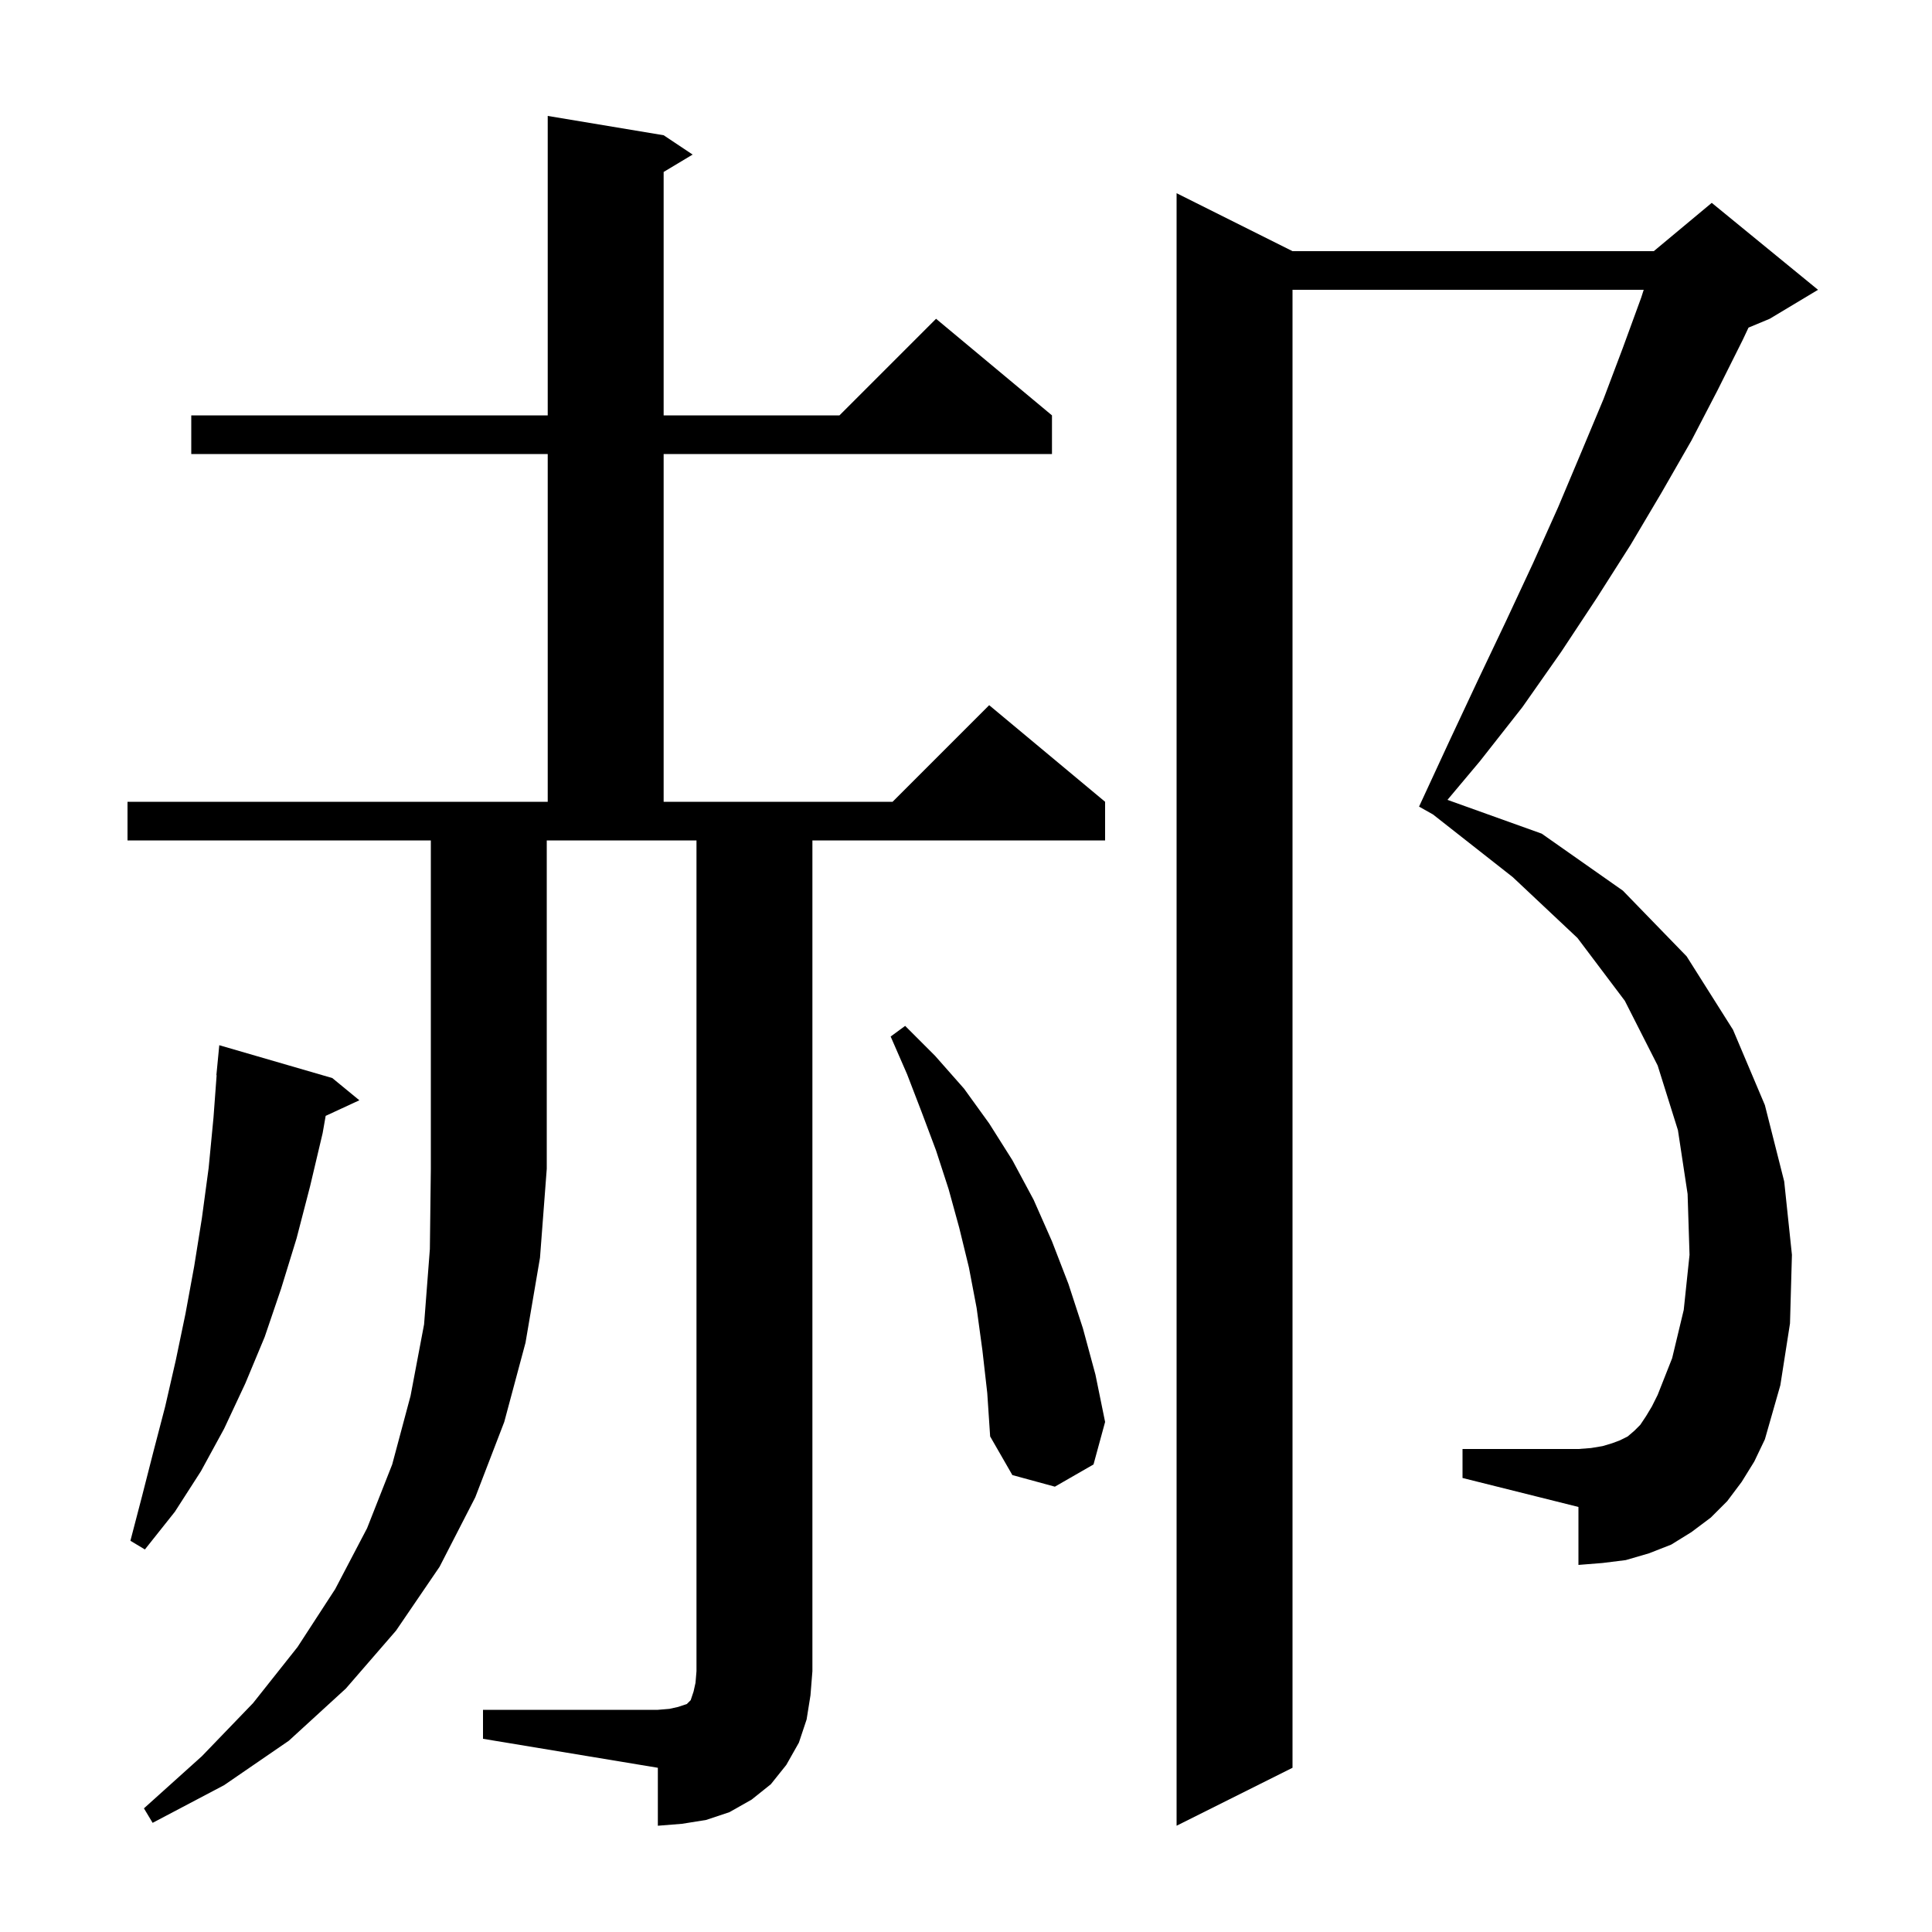 <svg xmlns="http://www.w3.org/2000/svg" xmlns:xlink="http://www.w3.org/1999/xlink" version="1.1" baseProfile="full" viewBox="0 0 200 200" width="200" height="200">
<g fill="black">
<path d="M 180.3 153.4 L 178.8 155.4 L 177.1 157.1 L 175.1 158.6 L 173.0 159.9 L 170.7 160.8 L 168.3 161.5 L 165.9 161.8 L 163.4 162.0 L 163.4 156.0 L 151.4 153.0 L 151.4 150.0 L 163.4 150.0 L 164.7 149.9 L 165.9 149.7 L 166.9 149.4 L 167.7 149.1 L 168.5 148.7 L 169.2 148.1 L 169.8 147.5 L 170.4 146.6 L 171.0 145.6 L 171.6 144.4 L 173.1 140.6 L 174.3 135.6 L 174.9 129.9 L 174.7 123.6 L 173.7 117.0 L 171.6 110.3 L 168.2 103.6 L 163.3 97.1 L 156.6 90.8 L 148.34 84.31 L 146.9 83.5 L 150.0 76.8 L 153.0 70.4 L 155.9 64.3 L 158.7 58.3 L 161.3 52.5 L 163.7 46.8 L 166.0 41.3 L 168.0 36.0 L 169.9 30.8 L 170.156 30.0 L 133.8 30.0 L 133.8 183.0 L 121.8 189.0 L 121.8 20.0 L 133.8 26.0 L 171.2 26.0 L 177.2 21.0 L 188.2 30.0 L 183.2 33.0 L 181.005 33.915 L 180.4 35.2 L 177.8 40.4 L 175.1 45.6 L 172.0 51.0 L 168.8 56.4 L 165.3 61.9 L 161.6 67.5 L 157.6 73.2 L 153.2 78.8 L 149.841 82.802 L 159.6 86.3 L 168.0 92.2 L 174.6 99.0 L 179.4 106.6 L 182.7 114.4 L 184.7 122.3 L 185.5 129.9 L 185.3 137.0 L 184.3 143.4 L 182.7 149.0 L 181.6 151.3 Z M 13.2 87.0 L 13.2 83.0 L 56.7 83.0 L 56.7 47.0 L 19.8 47.0 L 19.8 43.0 L 56.7 43.0 L 56.7 12.0 L 68.7 14.0 L 71.7 16.0 L 68.7 17.8 L 68.7 43.0 L 86.9 43.0 L 96.9 33.0 L 108.9 43.0 L 108.9 47.0 L 68.7 47.0 L 68.7 83.0 L 92.4 83.0 L 102.4 73.0 L 114.4 83.0 L 114.4 87.0 L 84.1 87.0 L 84.1 173.0 L 83.9 175.5 L 83.5 178.0 L 82.7 180.4 L 81.4 182.7 L 79.8 184.7 L 77.8 186.3 L 75.5 187.6 L 73.1 188.4 L 70.6 188.8 L 68.1 189.0 L 68.1 183.0 L 50.0 180.0 L 50.0 177.0 L 68.1 177.0 L 69.3 176.9 L 70.2 176.7 L 71.1 176.4 L 71.5 176.0 L 71.8 175.1 L 72.0 174.2 L 72.1 173.0 L 72.1 87.0 L 56.6 87.0 L 56.6 121.0 L 55.9 130.2 L 54.4 139.0 L 52.2 147.2 L 49.2 155.0 L 45.5 162.2 L 41.0 168.8 L 35.8 174.8 L 29.9 180.2 L 23.2 184.8 L 15.8 188.7 L 14.9 187.2 L 20.9 181.8 L 26.2 176.3 L 30.8 170.5 L 34.7 164.5 L 38.0 158.2 L 40.6 151.6 L 42.5 144.5 L 43.9 137.1 L 44.5 129.3 L 44.6 121.0 L 44.6 87.0 Z M 34.4 111.6 L 37.2 113.9 L 33.713 115.514 L 33.4 117.3 L 32.1 122.8 L 30.7 128.2 L 29.1 133.4 L 27.4 138.4 L 25.4 143.2 L 23.2 147.9 L 20.8 152.3 L 18.1 156.5 L 15.0 160.4 L 13.5 159.5 L 14.7 154.9 L 15.9 150.2 L 17.1 145.6 L 18.2 140.8 L 19.2 136.0 L 20.1 131.1 L 20.9 126.1 L 21.6 120.9 L 22.1 115.7 L 22.426 111.301 L 22.4 111.3 L 22.7 108.2 Z M 101.7 139.8 L 101.1 135.4 L 100.3 131.2 L 99.3 127.1 L 98.2 123.1 L 96.9 119.1 L 95.4 115.1 L 93.9 111.2 L 92.2 107.3 L 93.7 106.2 L 96.8 109.3 L 99.8 112.7 L 102.4 116.3 L 104.8 120.1 L 107.0 124.2 L 108.9 128.5 L 110.6 132.9 L 112.1 137.5 L 113.4 142.3 L 114.4 147.2 L 113.2 151.6 L 109.2 153.9 L 104.8 152.7 L 102.5 148.7 L 102.2 144.2 Z " />
</g>
</svg>
